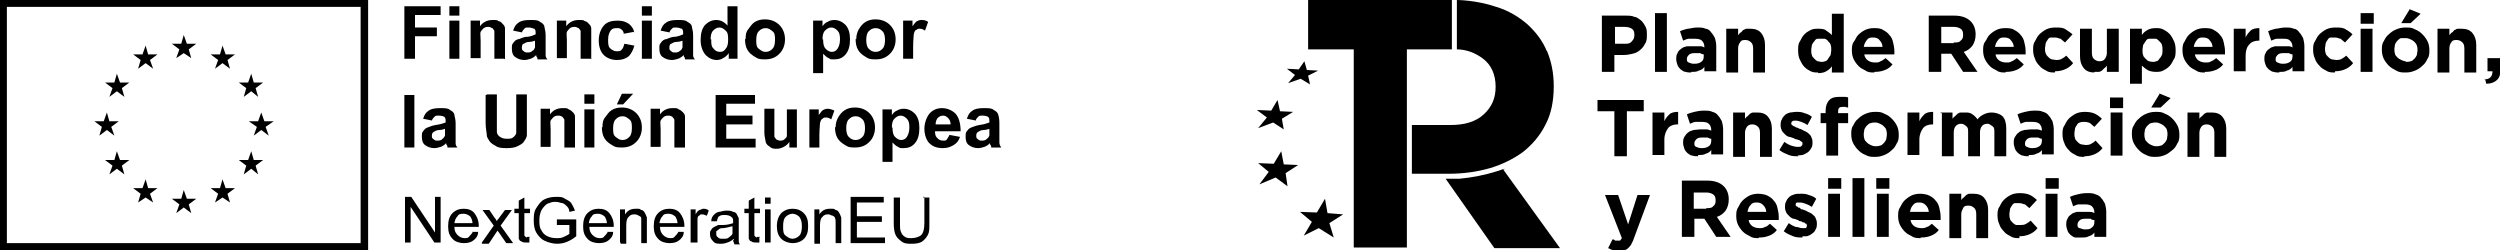 <?xml version="1.0" encoding="UTF-8"?>
<svg xmlns="http://www.w3.org/2000/svg" version="1.1" viewBox="0 0 400 40">
  <!-- Generator: Adobe Illustrator 28.7.1, SVG Export Plug-In . SVG Version: 1.2.0 Build 142)  -->
  <g>
    <g id="Capa_1">
      <g>
        <g>
          <polygon points="232.3 0 232.3 7.9 225.1 7.9 225.1 39.6 216.6 39.6 216.6 7.9 209.3 7.9 209.3 0 232.3 0"/>
          <path d="M240.7,27l-1.2.4c-1.9.6-3.9,1-6,1.2h-2.2l7.8,11.1h10.5l-9.1-12.6h.2Z"/>
          <polygon points="214.9 34.3 212.4 34.1 212 31.8 210.7 34 208 33.9 209.9 35.5 208.6 37.7 211 36.5 213.4 38 212.7 35.7 214.9 34.3"/>
          <polygon points="207.7 26.4 205.4 26.3 205 24.2 203.8 26.2 201.3 26.1 203 27.5 201.5 29.5 204.1 28.4 206 29.8 205.7 27.7 207.7 26.4"/>
          <polygon points="206.9 17.9 204.8 17.8 204.4 16 203.4 17.7 201.1 17.6 202.7 18.8 201.3 20.5 203.7 19.6 205.4 20.7 205.1 19 206.9 17.9"/>
          <polygon points="210.9 11.3 209.1 11.2 208.7 9.8 207.8 11.1 205.9 11 207.2 12 206.1 13.3 208.1 12.6 209.6 13.5 209.3 12.1 210.9 11.3"/>
          <path d="M247.5,8.2c-.7-1.7-1.8-3.1-3.1-4.3-1.4-1.2-3-2.2-5-2.8-3.2-1.1-6.3-1.1-6.3-1.1v7.9c1.4,0,2.9.5,4.2,1.5s2,2.5,2,4.5h0c0,1.8-.6,3.2-1.9,4.4-1.3,1.2-3.1,1.7-5.3,1.7h-6.2v7.8h5.9c2.3,0,4.5-.3,6.6-.9,2-.6,3.8-1.5,5.3-2.6,1.5-1.2,2.7-2.6,3.6-4.4.9-1.7,1.3-3.8,1.3-6.1h0c0-2.2-.4-4-1.1-5.7h0Z"/>
        </g>
        <path d="M256.4,2.5h3.7c.5,0,1,0,1.4.2.4,0,.8.4,1.1.6.3.3.5.6.7,1s.2.8.2,1.3h0c0,.5,0,1-.3,1.4-.2.4-.4.7-.8,1-.3.3-.7.5-1.2.6-.4.1-.9.2-1.4.2h-1.5v2.7h-2V2.5h0ZM259.9,7c.5,0,.9,0,1.2-.4.3-.3.4-.6.4-1h0c0-.5-.1-.8-.4-1s-.7-.3-1.2-.3h-1.5v2.7h1.6-.1Z"/>
        <path d="M264.8,2.1h1.9v9.4h-1.9V2.1Z"/>
        <path d="M270.6,11.6c-.3,0-.6,0-.9-.1-.3,0-.5-.2-.8-.4-.2-.2-.4-.4-.5-.7s-.2-.6-.2-.9h0c0-.4,0-.7.2-1,.1-.3.3-.5.6-.7.2-.2.5-.3.9-.4.3,0,.7,0,1.1,0h.9c.3,0,.5,0,.8.2h0c0-.5-.1-.8-.4-1.1-.2-.2-.6-.3-1.1-.3h-1c-.3,0-.6.2-.9.3l-.5-1.5c.4-.2.8-.3,1.2-.4.4,0,.9-.2,1.5-.2s1,0,1.4.2c.4,0,.7.3.9.6.3.3.4.6.6.9.1.4.2.8.2,1.3v4h-1.9v-.7c-.2.3-.5.5-.9.6-.3.2-.7.2-1.2.2v.2ZM271.1,10.2c.5,0,.8-.1,1.1-.3.3-.2.4-.5.4-.9v-.3c-.2,0-.4-.1-.6-.2h-.7c-.4,0-.7,0-1,.2-.2.2-.4.4-.4.7h0c0,.3,0,.5.3.6.2.1.5.2.8.2h.1Z"/>
        <path d="M276.2,4.6h1.9v1c.1,0,.2-.3.4-.4.1,0,.3-.3.4-.4.2,0,.3-.2.5-.2h.7c.7,0,1.3.2,1.7.7.4.5.6,1.1.6,1.9v4.4h-1.9v-3.8c0-.5-.1-.8-.3-1-.2-.2-.5-.4-.9-.4s-.7,0-.9.4c-.2.2-.3.6-.3,1v3.8h-1.9v-6.9h0Z"/>
        <path d="M290.9,11.6c-.4,0-.8,0-1.2-.2s-.7-.4-1-.7-.5-.7-.7-1.1c-.2-.4-.3-.9-.3-1.5h0c0-.6,0-1.1.3-1.5.2-.4.4-.8.7-1.1.3-.3.6-.5,1-.7s.8-.2,1.2-.2,1,0,1.3.3c.3.2.6.4.9.7v-3.4h1.9v9.4h-1.9v-1c-.2.3-.5.6-.9.8-.3.2-.8.3-1.3.3h0ZM291.4,9.9c.2,0,.4,0,.6-.1.2,0,.4-.2.5-.4s.3-.4.4-.6c0-.2.1-.5.1-.8h0c0-.3,0-.6-.1-.8,0-.2-.2-.4-.4-.6-.1-.2-.3-.3-.5-.4-.2,0-.4,0-.6,0s-.4,0-.6,0c-.2,0-.4.2-.5.4-.2.2-.3.4-.4.6,0,.2-.1.5-.1.8h0c0,.3,0,.6.1.8,0,.2.2.4.4.6.2.2.3.3.5.4.2,0,.4.1.6.1Z"/>
        <path d="M299.9,11.6c-.5,0-1,0-1.4-.3-.4-.2-.8-.4-1.1-.7-.3-.3-.6-.7-.8-1.1-.2-.4-.3-.9-.3-1.4h0c0-.5,0-1,.3-1.4s.4-.8.7-1.1c.3-.3.7-.6,1.1-.8.4-.2.9-.3,1.4-.3s1.1,0,1.5.3c.4.2.8.5,1,.8.3.3.5.7.6,1.2.1.4.2.9.2,1.4s0,.2,0,.2v.3h-4.8c0,.4.3.8.6,1,.3.2.7.3,1.1.3s.6,0,.9-.2c.3-.1.5-.3.8-.5l1.1,1c-.3.4-.7.7-1.2.9s-1,.3-1.6.3h-.1ZM301.2,7.5c0-.4-.2-.8-.5-1.1-.2-.3-.6-.4-1-.4s-.7,0-1,.4-.4.6-.5,1.1h3Z"/>
        <path d="M308.6,2.5h4.1c1.1,0,2,.3,2.6.9.5.5.8,1.2.8,2.1h0c0,.8-.2,1.3-.5,1.8-.4.5-.8.8-1.4,1l2.2,3.2h-2.3l-1.9-2.9h-1.6v2.9h-2V2.5h0ZM312.6,6.8c.5,0,.9,0,1.1-.3.3-.2.4-.5.4-.9h0c0-.5-.1-.8-.4-1s-.7-.3-1.1-.3h-2v2.6h2Z"/>
        <path d="M320.9,11.6c-.5,0-1,0-1.4-.3-.4-.2-.8-.4-1.1-.7-.3-.3-.6-.7-.8-1.1-.2-.4-.3-.9-.3-1.4h0c0-.5,0-1,.3-1.4s.4-.8.7-1.1c.3-.3.7-.6,1.1-.8.4-.2.9-.3,1.4-.3s1.1,0,1.5.3c.4.2.8.5,1,.8.3.3.5.7.6,1.2.1.4.2.9.2,1.4s0,.2,0,.2v.3h-4.8c0,.4.3.8.6,1,.3.2.7.3,1.1.3s.6,0,.9-.2c.3-.1.5-.3.8-.5l1.1,1c-.3.4-.7.7-1.2.9s-1,.3-1.6.3h-.1ZM322.2,7.5c0-.4-.2-.8-.5-1.1-.2-.3-.6-.4-1-.4s-.7,0-1,.4-.4.6-.5,1.1h3Z"/>
        <path d="M328.8,11.6c-.5,0-1,0-1.4-.3-.4-.2-.8-.4-1.1-.8-.3-.3-.6-.7-.7-1.1-.2-.4-.3-.9-.3-1.4h0c0-.5,0-1,.3-1.4.2-.4.4-.8.7-1.1.3-.3.7-.6,1.1-.8.4-.2.9-.3,1.5-.3s1.2,0,1.6.3.8.5,1.1.8l-1.2,1.3c-.2-.2-.5-.4-.7-.6-.2,0-.5-.2-.9-.2s-.5,0-.7,0c-.2,0-.4.2-.5.4-.1.2-.3.4-.3.6s-.1.5-.1.7h0c0,.3,0,.5.1.8s.2.4.4.6c.2.2.3.3.6.4.2,0,.5.1.7.1s.6,0,.9-.2c.2-.1.5-.3.7-.5l1.1,1.2c-.3.4-.7.7-1.1.9s-1,.4-1.7.4h-.1Z"/>
        <path d="M335.1,11.6c-.7,0-1.3-.2-1.7-.7-.4-.5-.6-1.1-.6-1.9v-4.4h1.9v3.8c0,.5.1.8.3,1,.2.2.5.4.9.4s.7-.1.9-.4.3-.6.3-1v-3.8h1.9v6.9h-1.9v-1c-.1.1-.2.3-.4.4-.1.1-.3.3-.4.4-.2.1-.3.2-.5.2h-.7,0Z"/>
        <path d="M340.8,4.6h1.9v1c.2-.3.5-.6.9-.8.3-.2.8-.3,1.3-.3s.8,0,1.2.2c.4.2.7.4,1,.7.3.3.5.7.7,1.1s.3.9.3,1.5h0c0,.6,0,1.1-.3,1.5-.2.4-.4.8-.7,1.1-.3.3-.6.5-1,.7s-.8.2-1.2.2-1-.1-1.3-.3-.6-.4-.9-.7v2.9h-1.9V4.6ZM344.4,9.9c.2,0,.4,0,.6-.1.2,0,.4-.2.5-.4.2-.2.3-.4.4-.6s.1-.5.1-.8h0c0-.3,0-.6-.1-.8,0-.2-.2-.4-.4-.6-.2-.2-.3-.3-.5-.4-.2,0-.4,0-.6,0s-.4,0-.6,0c-.2,0-.4.2-.5.4-.1.2-.3.4-.4.6,0,.2-.1.5-.1.8h0c0,.3,0,.6.1.8,0,.2.2.4.4.6s.3.3.5.4c.2,0,.4.1.6.1Z"/>
        <path d="M352.8,11.6c-.5,0-1,0-1.4-.3-.4-.2-.8-.4-1.1-.7-.3-.3-.6-.7-.8-1.1-.2-.4-.3-.9-.3-1.4h0c0-.5,0-1,.3-1.4.2-.4.4-.8.7-1.1.3-.3.7-.6,1.1-.8.4-.2.9-.3,1.4-.3s1.1,0,1.5.3c.4.2.8.5,1,.8.3.3.5.7.6,1.2s.2.9.2,1.4,0,.2,0,.2v.3h-4.8c0,.4.3.8.6,1s.7.3,1.1.3.6,0,.9-.2c.3-.1.5-.3.8-.5l1.1,1c-.3.4-.7.7-1.2.9s-1,.3-1.6.3h-.1ZM354,7.5c0-.4-.2-.8-.5-1.1-.2-.3-.6-.4-1-.4s-.7,0-1,.4-.4.6-.5,1.1h3Z"/>
        <path d="M357.4,4.6h1.9v1.4c.2-.5.5-.8.8-1.1.3-.3.8-.4,1.4-.4v2h-.1c-.6,0-1.2.2-1.5.6-.4.4-.6,1-.6,1.8v2.5h-1.9v-6.9h0Z"/>
        <path d="M364.7,11.6c-.3,0-.6,0-.9-.1-.3,0-.5-.2-.8-.4-.2-.2-.4-.4-.5-.7s-.2-.6-.2-.9h0c0-.4,0-.7.2-1,.1-.3.3-.5.6-.7.2-.2.5-.3.9-.4.3,0,.7,0,1.1,0h.9c.3,0,.5,0,.8.2h0c0-.5-.1-.8-.4-1.1s-.6-.3-1.1-.3h-1c-.3,0-.6.2-.9.3l-.5-1.5c.4-.2.8-.3,1.2-.4.4,0,.9-.2,1.5-.2s1,0,1.4.2c.4,0,.7.3.9.6.3.3.4.6.6.9.1.4.2.8.2,1.3v4h-1.9v-.7c-.2.3-.5.5-.9.6-.3.2-.7.2-1.2.2v.2ZM365.3,10.2c.5,0,.8-.1,1.1-.3.3-.2.4-.5.4-.9v-.3c-.2,0-.4-.1-.6-.2h-.7c-.4,0-.7,0-1,.2-.2.2-.4.4-.4.7h0c0,.3,0,.5.3.6.2.1.5.2.8.2h.1Z"/>
        <path d="M373.6,11.6c-.5,0-1,0-1.4-.3-.4-.2-.8-.4-1.1-.8-.3-.3-.6-.7-.7-1.1-.2-.4-.3-.9-.3-1.4h0c0-.5,0-1,.3-1.4.2-.4.4-.8.7-1.1.3-.3.7-.6,1.1-.8.4-.2.9-.3,1.5-.3s1.2,0,1.6.3c.4.2.8.5,1.1.8l-1.2,1.3c-.2-.2-.5-.4-.7-.6-.2,0-.5-.2-.9-.2s-.5,0-.7,0c-.2,0-.4.2-.5.4-.1.2-.3.4-.3.6s-.1.5-.1.7h0c0,.3,0,.5.1.8,0,.2.2.4.4.6.2.2.3.3.6.4.2,0,.5.1.7.1s.6,0,.9-.2.5-.3.7-.5l1.1,1.2c-.3.4-.7.7-1.1.9s-1,.4-1.7.4h-.1Z"/>
        <path d="M377.7,2.1h2.1v1.7h-2.1v-1.7ZM377.7,4.6h1.9v6.9h-1.9v-6.9Z"/>
        <path d="M384.9,11.6c-.5,0-1,0-1.5-.3s-.8-.4-1.2-.8c-.3-.3-.6-.7-.8-1.1-.2-.4-.3-.9-.3-1.4h0c0-.5,0-1,.3-1.4.2-.4.4-.8.8-1.1.3-.3.7-.6,1.2-.8.5-.2.9-.3,1.5-.3s1,0,1.5.3c.5.2.8.4,1.2.8.3.3.6.7.8,1.1.2.4.3.9.3,1.4h0c0,.5,0,1-.3,1.4-.2.4-.4.8-.8,1.1-.3.3-.7.6-1.2.8s-.9.3-1.5.3ZM384.9,9.9c.3,0,.5,0,.8-.1.2,0,.4-.2.6-.4s.3-.4.4-.6c0-.2.1-.5.1-.7h0c0-.3,0-.5-.1-.8s-.2-.4-.4-.6c-.2-.2-.4-.3-.6-.4s-.5-.2-.7-.2-.5,0-.8,0c-.2,0-.4.2-.6.4-.2.2-.3.4-.4.6,0,.2-.1.5-.1.7h0c0,.3,0,.5.1.8,0,.2.2.4.4.6.2.2.4.3.6.4s.5.2.7.2ZM385.6,1.5l1.7.7-1.6,1.5h-1.5l1.4-2.3h0Z"/>
        <path d="M390,4.6h1.9v1c.1,0,.2-.3.4-.4.1,0,.3-.3.4-.4.2,0,.3-.2.5-.2h.7c.7,0,1.3.2,1.7.7.4.5.6,1.1.6,1.9v4.4h-1.9v-3.8c0-.5-.1-.8-.3-1-.2-.2-.5-.4-.9-.4s-.7,0-.9.4c-.2.2-.3.6-.3,1v3.8h-1.9v-6.9h0Z"/>
        <path d="M397.5,12.7c.9,0,1.3-.5,1.3-1.3h-.8v-2.1h2.1v1.7c0,.8-.2,1.5-.6,1.8-.4.4-1,.6-1.7.6l-.2-.8h0Z"/>
        <path d="M258.3,17.8h-2.7v-1.8h7.4v1.8h-2.7v7.2h-2v-7.2Z"/>
        <path d="M264.4,18h1.9v1.4c.2-.5.5-.8.8-1.1.3-.3.8-.4,1.4-.4v2h-.1c-.6,0-1.2.2-1.5.6s-.6,1-.6,1.8v2.5h-1.9v-6.9h0Z"/>
        <path d="M271.7,25c-.3,0-.6,0-.9-.1-.3,0-.5-.2-.8-.4-.2-.2-.4-.4-.5-.7s-.2-.6-.2-.9h0c0-.4,0-.7.2-1s.3-.5.6-.7c.2-.2.5-.3.9-.4.3,0,.7-.1,1.1-.1h.9c.3,0,.5.1.8.2h0c0-.5-.1-.8-.4-1.1-.2-.2-.6-.3-1.1-.3h-1c-.3,0-.6.2-.9.3l-.5-1.5c.4-.2.8-.3,1.2-.4.4-.1.9-.2,1.5-.2s1,0,1.4.2c.4.1.7.3.9.6.3.3.4.6.6.9.1.4.2.8.2,1.3v4h-1.9v-.7c-.2.3-.5.5-.9.6-.3.2-.7.2-1.2.2v.2ZM272.3,23.7c.5,0,.8-.1,1.1-.3.3-.2.4-.5.4-.9v-.3c-.2,0-.4-.1-.6-.2h-.7c-.4,0-.7,0-1,.2-.2.2-.4.4-.4.7h0c0,.3,0,.5.3.6.2.1.5.2.8.2h.1Z"/>
        <path d="M277.3,18h1.9v1c.1-.1.2-.3.4-.4.1-.1.3-.3.4-.4.2-.1.3-.2.5-.2h.7c.7,0,1.3.2,1.7.7.4.5.6,1.1.6,1.9v4.5h-1.9v-3.8c0-.5-.1-.8-.3-1s-.5-.4-.9-.4-.7.1-.9.4-.3.6-.3,1v3.8h-1.9v-7.1Z"/>
        <path d="M287.7,25c-.5,0-1,0-1.5-.2s-1-.4-1.5-.8l.8-1.3c.4.3.8.5,1.1.6s.7.2,1,.2.5,0,.6-.1.2-.2.2-.4h0c0-.1,0-.2-.1-.3,0,0-.2-.1-.3-.2s-.3-.1-.5-.2c-.2,0-.4-.1-.5-.2-.2,0-.5-.2-.7-.2s-.5-.2-.7-.4c-.2-.2-.4-.4-.5-.6s-.2-.5-.2-.8h0c0-.4,0-.7.2-1,.1-.3.3-.5.5-.7s.5-.3.8-.4c.3,0,.6-.1,1-.1s.9,0,1.3.2c.4.1.9.3,1.2.6l-.7,1.3c-.3-.2-.7-.4-1-.5s-.6-.2-.9-.2-.4,0-.5.1c-.1,0-.2.2-.2.3h0c0,.1,0,.2.1.3,0,0,.2.1.3.2.1,0,.3.1.4.2.2,0,.3.1.5.2.2,0,.5.2.7.3.2.1.5.2.7.4.2.2.4.3.5.6.1.2.2.5.2.8h0c0,.4,0,.7-.2,1s-.3.5-.6.7-.5.3-.8.4c-.3,0-.7.1-1,.1h.3Z"/>
        <path d="M292.1,19.7h-.8v-1.6h.8v-.4c0-.7.2-1.3.6-1.7s.9-.5,1.6-.5h.8c.2,0,.4,0,.6.1v1.6c-.1,0-.3,0-.4-.1h-.5c-.5,0-.7.2-.7.7v.3h1.6v1.6h-1.6v5.2h-1.9v-5.2h-.1Z"/>
        <path d="M300,25.1c-.5,0-1,0-1.5-.3-.5-.2-.8-.4-1.2-.8-.3-.3-.6-.7-.8-1.1-.2-.4-.3-.9-.3-1.4h0c0-.5,0-1,.3-1.4.2-.4.4-.8.8-1.1.3-.3.7-.6,1.2-.8.5-.2.9-.3,1.5-.3s1,0,1.5.3c.5.2.8.4,1.2.8.3.3.6.7.8,1.1.2.4.3.9.3,1.4h0c0,.5,0,1-.3,1.4-.2.4-.4.8-.8,1.1-.3.3-.7.6-1.2.8-.5.2-.9.3-1.5.3ZM300,23.4c.3,0,.5,0,.8-.1.2,0,.4-.2.6-.4.2-.2.3-.4.4-.6,0-.2.1-.5.1-.7h0c0-.3,0-.5-.1-.8,0-.2-.2-.4-.4-.6-.2-.2-.4-.3-.6-.4s-.5-.2-.7-.2-.5,0-.8.1c-.2,0-.4.2-.6.4-.2.2-.3.4-.4.6,0,.2-.1.5-.1.7h0c0,.3,0,.5.1.8,0,.2.2.4.4.6.2.2.4.3.6.4s.5.2.7.2Z"/>
        <path d="M305.2,18h1.9v1.4c.2-.5.5-.8.8-1.1.3-.3.8-.4,1.4-.4v2h-.1c-.6,0-1.2.2-1.5.6s-.6,1-.6,1.8v2.5h-1.9v-6.9h0Z"/>
        <path d="M310.5,18h1.9v1c.1-.1.2-.3.4-.4.1-.1.3-.3.4-.4.2-.1.3-.2.5-.2h.7c.5,0,.8,0,1.2.3.3.2.6.5.8.8.3-.4.6-.6,1-.8.4-.2.8-.3,1.3-.3s1.3.2,1.7.6c.4.4.6,1.1.6,1.9v4.5h-1.9v-3.8c0-.5,0-.8-.3-1s-.5-.4-.8-.4-.7.1-.9.4c-.2.2-.3.6-.3,1v3.8h-1.9v-3.8c0-.5,0-.8-.3-1-.2-.2-.5-.4-.8-.4s-.7.1-.9.4c-.2.2-.3.6-.3,1v3.8h-1.9v-6.9h-.2Z"/>
        <path d="M324.6,25c-.3,0-.6,0-.9-.1-.3,0-.5-.2-.8-.4-.2-.2-.4-.4-.5-.7s-.2-.6-.2-.9h0c0-.4,0-.7.2-1s.3-.5.6-.7c.2-.2.5-.3.9-.4.3,0,.7-.1,1.1-.1h.9c.3,0,.5.1.8.2h0c0-.5-.1-.8-.4-1.1-.2-.2-.6-.3-1.1-.3h-1c-.3,0-.6.2-.9.3l-.5-1.5c.4-.2.8-.3,1.2-.4.4-.1.9-.2,1.5-.2s1,0,1.4.2c.4.1.7.3.9.6.3.3.4.6.6.9.1.4.2.8.2,1.3v4h-1.9v-.7c-.2.3-.5.5-.9.6-.3.2-.7.2-1.2.2v.2ZM325.2,23.7c.5,0,.8-.1,1.1-.3.3-.2.4-.5.4-.9v-.3c-.2,0-.4-.1-.6-.2h-.7c-.4,0-.7,0-1,.2-.2.2-.4.4-.4.7h0c0,.3,0,.5.3.6.2.1.5.2.8.2h.1Z"/>
        <path d="M333.5,25.1c-.5,0-1,0-1.4-.3-.4-.2-.8-.4-1.1-.8-.3-.3-.6-.7-.7-1.1-.2-.4-.3-.9-.3-1.4h0c0-.5,0-1,.3-1.4.2-.4.4-.8.7-1.1.3-.3.7-.6,1.1-.8.4-.2.9-.3,1.5-.3s1.2.1,1.6.3c.4.2.8.5,1.1.8l-1.2,1.3c-.2-.2-.5-.4-.7-.6-.2-.1-.5-.2-.9-.2s-.5,0-.7.1c-.2,0-.4.2-.5.4-.1.2-.3.4-.3.6s-.1.5-.1.7h0c0,.3,0,.5.1.8,0,.2.2.4.4.6.2.2.3.3.6.4.2,0,.5.1.7.1s.6,0,.9-.2c.2-.1.5-.3.7-.5l1.1,1.2c-.3.4-.7.7-1.1.9s-1,.4-1.7.4h-.1Z"/>
        <path d="M337.6,15.6h2.1v1.7h-2.1v-1.7ZM337.7,18h1.9v6.9h-1.9v-6.9Z"/>
        <path d="M344.9,25.1c-.5,0-1,0-1.5-.3-.5-.2-.8-.4-1.2-.8-.3-.3-.6-.7-.8-1.1-.2-.4-.3-.9-.3-1.4h0c0-.5,0-1,.3-1.4.2-.4.4-.8.8-1.1.3-.3.7-.6,1.2-.8.5-.2.9-.3,1.5-.3s1,0,1.5.3c.5.2.8.4,1.2.8.3.3.6.7.8,1.1.2.4.3.9.3,1.4h0c0,.5,0,1-.3,1.4-.2.4-.4.8-.8,1.1s-.7.6-1.2.8c-.5.2-.9.3-1.5.3ZM344.9,23.4c.3,0,.5,0,.8-.1.2,0,.4-.2.6-.4.2-.2.3-.4.4-.6,0-.2.1-.5.1-.7h0c0-.3,0-.5-.1-.8,0-.2-.2-.4-.4-.6-.2-.2-.4-.3-.6-.4s-.5-.2-.7-.2-.5,0-.8.1c-.2,0-.4.2-.6.4-.2.2-.3.4-.4.6,0,.2-.1.5-.1.7h0c0,.3,0,.5.1.8,0,.2.2.4.4.6.2.2.4.3.6.4s.5.2.7.2ZM345.6,15l1.7.7-1.6,1.5h-1.5l1.4-2.3h0Z"/>
        <path d="M350,18h1.9v1c.1-.1.2-.3.4-.4.1-.1.3-.3.4-.4.2-.1.3-.2.5-.2h.7c.7,0,1.3.2,1.7.7s.6,1.1.6,1.9v4.5h-1.9v-3.8c0-.5-.1-.8-.3-1-.2-.2-.5-.4-.9-.4s-.7.1-.9.4-.3.6-.3,1v3.8h-1.9v-7.1Z"/>
        <path d="M259,40c-.4,0-.7,0-.9,0-.3,0-.5-.2-.8-.3l.7-1.4c.1,0,.3,0,.4.2h.8s.2-.2.3-.4l-2.7-6.9h2.1l1.6,4.7,1.5-4.7h2l-2.6,7c-.1.4-.3.6-.4.9-.1.2-.3.4-.5.6-.2.2-.4.3-.6.3s-.5,0-.8,0h-.1Z"/>
        <path d="M269.1,28.9h4.1c1.1,0,2,.3,2.6.9.5.5.8,1.2.8,2.1h0c0,.8-.2,1.3-.5,1.8-.4.5-.8.8-1.4,1l2.2,3.2h-2.3l-1.9-2.9h-1.6v2.9h-2v-9h0ZM273,33.3c.5,0,.9,0,1.1-.3.3-.2.4-.5.4-.9h0c0-.5-.1-.8-.4-1s-.7-.3-1.1-.3h-2v2.6h2Z"/>
        <path d="M281.4,38.1c-.5,0-1,0-1.4-.3-.4-.2-.8-.4-1.1-.7-.3-.3-.6-.7-.8-1.1-.2-.4-.3-.9-.3-1.4h0c0-.5,0-1,.3-1.4.2-.4.4-.8.7-1.1.3-.3.7-.6,1.1-.8.4-.2.9-.3,1.4-.3s1.1.1,1.5.3c.4.2.8.5,1,.8.3.3.5.7.6,1.2.1.4.2.9.2,1.4s0,.2,0,.2v.3h-4.8c0,.4.3.8.6,1s.7.3,1.1.3.6,0,.9-.2c.3,0,.5-.3.8-.5l1.1,1c-.3.4-.7.7-1.2.9s-1,.3-1.6.3h-.1ZM282.6,33.9c0-.4-.2-.8-.5-1.1s-.6-.4-1-.4-.7,0-1,.4c-.3.3-.4.6-.5,1.1h3Z"/>
        <path d="M288.4,38c-.5,0-1,0-1.5-.2s-1-.4-1.5-.8l.8-1.3c.4.3.8.5,1.1.6.4,0,.7.2,1,.2s.5,0,.6,0,.2-.2.2-.4h0c0,0,0-.2-.1-.3,0,0-.2,0-.3-.2-.1,0-.3,0-.5-.2-.2,0-.4,0-.5-.2-.2,0-.5-.2-.7-.2s-.5-.2-.7-.4-.4-.4-.5-.6c-.1-.2-.2-.5-.2-.8h0c0-.4,0-.7.2-1,.1-.3.3-.5.5-.7s.5-.3.8-.4.6-.1,1-.1.9,0,1.3.2c.4.1.9.3,1.2.6l-.7,1.3c-.3-.2-.7-.4-1-.5s-.6-.2-.9-.2-.4,0-.5,0c-.1,0-.2.2-.2.3h0c0,0,0,.2.1.3,0,0,.2,0,.3.2.1,0,.3,0,.4.2s.3,0,.5.2c.2,0,.5.2.7.3s.5.2.7.4.4.3.5.6c.1.2.2.5.2.8h0c0,.4,0,.7-.2,1-.1.3-.3.5-.6.7-.2.2-.5.3-.8.4-.3,0-.7,0-1,0h.3Z"/>
        <path d="M292.5,28.5h2.1v1.7h-2.1v-1.7ZM292.5,31h1.9v6.9h-1.9v-6.9Z"/>
        <path d="M296.4,28.5h1.9v9.4h-1.9v-9.4Z"/>
        <path d="M300.2,28.5h2.1v1.7h-2.1v-1.7ZM300.3,31h1.9v6.9h-1.9v-6.9Z"/>
        <path d="M307.3,38.1c-.5,0-1,0-1.4-.3-.4-.2-.8-.4-1.1-.7-.3-.3-.6-.7-.8-1.1-.2-.4-.3-.9-.3-1.4h0c0-.5,0-1,.3-1.4.2-.4.4-.8.7-1.1.3-.3.7-.6,1.1-.8.4-.2.9-.3,1.4-.3s1.1.1,1.5.3c.4.2.8.5,1,.8.3.3.5.7.6,1.2.1.4.2.9.2,1.4s0,.2,0,.2v.3h-4.8c0,.4.3.8.6,1s.7.3,1.1.3.6,0,.9-.2c.3,0,.5-.3.8-.5l1.1,1c-.3.4-.7.7-1.2.9s-1,.3-1.6.3h-.1ZM308.6,33.9c0-.4-.2-.8-.5-1.1s-.6-.4-1-.4-.7,0-1,.4c-.3.3-.4.6-.5,1.1h3Z"/>
        <path d="M311.9,31h1.9v1c.1-.1.2-.3.4-.4.1-.1.3-.3.4-.4.2-.1.3-.2.5-.2h.7c.7,0,1.3.2,1.7.7.4.5.6,1.1.6,1.9v4.5h-1.9v-3.8c0-.5-.1-.8-.3-1-.2-.2-.5-.4-.9-.4s-.7,0-.9.4-.3.6-.3,1v3.8h-1.9v-7.1Z"/>
        <path d="M323.1,38.1c-.5,0-1,0-1.4-.3-.4-.2-.8-.4-1.1-.8-.3-.3-.6-.7-.7-1.1-.2-.4-.3-.9-.3-1.4h0c0-.5,0-1,.3-1.4.2-.4.4-.8.7-1.1.3-.3.7-.6,1.1-.8.4-.2.9-.3,1.5-.3s1.2.1,1.6.3c.4.2.8.5,1.1.8l-1.2,1.3c-.2-.2-.5-.4-.7-.6-.2,0-.5-.2-.9-.2s-.5,0-.7,0c-.2,0-.4.2-.5.4s-.3.4-.3.6-.1.5-.1.7h0c0,.3,0,.5.1.8,0,.2.2.4.4.6.2.2.3.3.6.4.2,0,.5,0,.7,0s.6,0,.9-.2.5-.3.7-.5l1.1,1.2c-.3.4-.7.7-1.1.9s-1,.4-1.7.4h-.1Z"/>
        <path d="M327.3,28.5h2.1v1.7h-2.1v-1.7ZM327.3,31h1.9v6.9h-1.9v-6.9Z"/>
        <path d="M333,38c-.3,0-.6,0-.9,0-.3,0-.5-.2-.8-.4-.2-.2-.4-.4-.5-.7s-.2-.6-.2-.9h0c0-.4,0-.7.2-1,.1-.3.3-.5.6-.7.2-.2.5-.3.9-.4.3,0,.7,0,1.1,0h.9c.2,0,.5,0,.8.2h0c0-.5-.1-.8-.4-1.1-.2-.2-.6-.3-1.1-.3h-1c-.3,0-.6.2-.9.3l-.5-1.5c.4-.2.8-.3,1.2-.4.4-.1.9-.2,1.5-.2s1,0,1.4.2c.4.1.7.3.9.6.3.3.4.6.6.9.1.4.2.8.2,1.3v4h-1.9v-.7c-.2.3-.5.5-.9.6-.3.2-.7.2-1.2.2v.2ZM333.6,36.7c.5,0,.8,0,1.1-.3.3-.2.4-.5.4-.9v-.3c-.2,0-.4,0-.6-.2h-.7c-.4,0-.7,0-1,.2-.2.2-.4.4-.4.7h0c0,.3,0,.5.3.6.2,0,.5.2.8.2h.1Z"/>
      </g>
      <g>
        <path d="M29.5,20.4"/>
        <path d="M0,0v40h58.9V0H0ZM57.8,38.9H1.1V1.1h56.6v37.8h.1Z"/>
        <path d="M29.5,20"/>
        <polyline points="28.2 9.3 29.4 8.5 30.6 9.3 30.2 7.9 31.4 7 29.9 7 29.4 5.6 29 7 27.5 7 28.7 7.9 28.2 9.3"/>
        <polyline points="22.1 11 23.3 10.1 24.5 11 24 9.6 25.2 8.7 23.7 8.7 23.3 7.3 22.8 8.7 21.3 8.7 22.5 9.6 22.1 11"/>
        <polyline points="18.7 11.8 18.3 13.2 16.8 13.2 18 14.1 17.5 15.5 18.7 14.6 19.9 15.5 19.5 14.1 20.7 13.2 19.2 13.2 18.7 11.8"/>
        <polyline points="17.1 20.8 18.3 21.7 17.8 20.3 19 19.4 17.5 19.4 17.1 18 16.6 19.4 15.1 19.4 16.3 20.3 15.9 21.7 17.1 20.8"/>
        <polyline points="19.2 25.6 18.7 24.2 18.3 25.6 16.8 25.6 18 26.5 17.5 27.9 18.7 27 19.9 27.9 19.5 26.5 20.7 25.6 19.2 25.6"/>
        <polyline points="23.7 30.1 23.3 28.7 22.8 30.1 21.3 30.1 22.5 31 22.1 32.4 23.3 31.6 24.5 32.4 24 31 25.2 30.1 23.7 30.1"/>
        <polyline points="29.9 31.8 29.4 30.4 29 31.8 27.5 31.8 28.7 32.7 28.2 34.1 29.4 33.2 30.6 34.1 30.2 32.7 31.4 31.8 29.9 31.8"/>
        <polyline points="36.1 30.1 35.6 28.7 35.2 30.1 33.7 30.1 34.9 31 34.4 32.4 35.6 31.6 36.8 32.4 36.4 31 37.6 30.1 36.1 30.1"/>
        <polyline points="40.6 25.6 40.2 24.2 39.7 25.6 38.2 25.6 39.4 26.5 39 27.9 40.2 27 41.3 27.9 40.9 26.5 42.1 25.6 40.6 25.6"/>
        <polyline points="43.8 19.4 42.3 19.4 41.8 18 41.3 19.4 39.8 19.4 41.1 20.3 40.6 21.7 41.8 20.8 43 21.7 42.5 20.3 43.8 19.4"/>
        <polyline points="39 15.5 40.2 14.6 41.3 15.5 40.9 14.1 42.1 13.2 40.6 13.2 40.2 11.8 39.7 13.2 38.2 13.2 39.4 14.1 39 15.5"/>
        <polyline points="35.6 7.3 35.2 8.7 33.7 8.7 34.9 9.6 34.4 11 35.6 10.1 36.8 11 36.4 9.6 37.6 8.7 36.1 8.7 35.6 7.3"/>
        <g>
          <path d="M64.8,38.8v-7.3h1l3.8,5.7v-5.7h.9v7.3h-1l-3.8-5.7v5.7h-.9Z"/>
          <path d="M75.6,37.1h.9c0,.7-.4,1.1-.8,1.4-.4.3-.9.4-1.5.4s-1.4-.2-1.8-.7c-.5-.5-.7-1.1-.7-2s.2-1.6.7-2.1,1.1-.7,1.8-.7,1.3.2,1.7.7c.4.5.7,1.2.7,2s0,0,0,.2h-3.9c0,.6.2,1,.5,1.3s.7.5,1.1.5.6,0,.8-.3c.2-.2.4-.4.6-.8h0ZM72.7,35.7h2.9c0-.4-.2-.8-.3-1-.3-.3-.7-.5-1.1-.5s-.8,0-1,.4c-.3.3-.4.6-.5,1.1Z"/>
          <path d="M77.1,38.8l1.9-2.7-1.8-2.5h1.1l.8,1.2c.2.2.3.4.4.6,0-.2.3-.4.4-.6l.9-1.2h1.1l-1.8,2.5,2,2.8h-1.1l-1.1-1.6-.3-.4-1.4,2.1h-1.1v-.2Z"/>
          <path d="M84.7,38v.8h-.5c-.3,0-.6,0-.8-.2-.2,0-.3-.2-.4-.4,0-.2,0-.5,0-1.1v-3h-.7v-.7h.7v-1.3l.9-.5v1.8h.9v.7h-.9v3.6s0,0,.2.2.2,0,.3,0h.4Z"/>
          <path d="M89.1,36v-.9h3.1v2.7c-.5.4-1,.7-1.5.9s-1,.3-1.6.3-1.4-.2-2-.5-1-.8-1.3-1.3-.4-1.2-.4-1.9,0-1.4.4-2,.7-1.1,1.3-1.4,1.2-.4,1.9-.4,1,0,1.4.3c.4.2.8.4,1,.7s.4.7.6,1.2l-.9.2c0-.4-.2-.7-.4-.9-.2-.2-.4-.4-.7-.5-.3,0-.6-.2-1-.2s-.8,0-1.1.2c-.3,0-.6.3-.8.5s-.4.5-.5.7c-.2.5-.3.9-.3,1.5s0,1.2.3,1.6c.2.4.5.8,1,1,.4.2.9.3,1.4.3s.8,0,1.2-.2c.4-.2.7-.3.9-.5v-1.4h-2.1,0Z"/>
          <path d="M97.2,37.1h.9c0,.7-.4,1.1-.8,1.4-.4.3-.9.4-1.5.4s-1.4-.2-1.8-.7c-.5-.5-.7-1.1-.7-2s.2-1.6.7-2.1,1.1-.7,1.8-.7,1.3.2,1.7.7c.4.5.7,1.2.7,2s0,0,0,.2h-3.9c0,.6.2,1,.5,1.3s.7.5,1.1.5.6,0,.8-.3c.2-.2.4-.4.6-.8h0ZM94.2,35.7h2.9c0-.4-.2-.8-.3-1-.3-.3-.7-.5-1.1-.5s-.8,0-1,.4c-.3.3-.4.6-.5,1.1Z"/>
          <path d="M99.2,38.8v-5.3h.8v.8c.4-.6.9-.9,1.7-.9s.6,0,.9.2c.3,0,.5.3.6.5s.2.4.3.7v4.1h-.9v-3.2c0-.4,0-.6,0-.8,0-.2-.2-.3-.4-.4s-.4-.2-.6-.2c-.4,0-.7,0-1,.4-.3.2-.4.7-.4,1.4v2.9h-.9v-.2Z"/>
          <path d="M108.5,37.1h.9c0,.7-.4,1.1-.8,1.4-.4.3-.9.4-1.5.4s-1.4-.2-1.8-.7c-.5-.5-.7-1.1-.7-2s.2-1.6.7-2.1,1.1-.7,1.8-.7,1.3.2,1.7.7c.4.5.7,1.2.7,2s0,0,0,.2h-3.9c0,.6.2,1,.5,1.3s.7.5,1.1.5.6,0,.8-.3c.2-.2.4-.4.6-.8h0ZM105.5,35.7h2.9c0-.4-.2-.8-.3-1-.3-.3-.7-.5-1.1-.5s-.8,0-1,.4c-.3.3-.4.6-.5,1.1Z"/>
          <path d="M110.5,38.8v-5.3h.8v.8c.2-.4.4-.6.6-.7.2,0,.4-.2.6-.2.3,0,.6,0,.9.3l-.3.8c-.2,0-.4-.2-.7-.2s-.4,0-.5.2c-.2,0-.3.3-.3.5,0,.3,0,.7,0,1v2.8h-1Z"/>
          <path d="M117.4,38.2c-.3.3-.7.5-1,.6s-.6.2-1,.2c-.6,0-1,0-1.3-.4-.3-.3-.5-.6-.5-1.1s0-.5.2-.7c0-.2.3-.4.5-.5l.6-.3c.2,0,.4,0,.8,0,.7,0,1.3-.2,1.6-.3v-.2c0-.4,0-.6-.3-.8-.2-.2-.6-.3-1-.3s-.7,0-.9.2c-.2,0-.3.4-.4.8h-.9c0-.5.2-.8.4-1,.2-.2.4-.4.8-.5.3,0,.7-.2,1.2-.2s.8,0,1.1.2c.3,0,.5.2.6.4s.2.4.3.6v3.6c0,.2,0,.4.2.6h-.9c0-.2-.2-.4-.2-.7h.1ZM117.3,36.2c-.3,0-.8.2-1.5.3-.4,0-.6,0-.8.2s-.3.2-.4.3c0,0,0,.3,0,.4,0,.2,0,.4.3.6.2.2.4.2.8.2s.7,0,.9-.2c.3-.2.5-.4.6-.6,0-.2,0-.5,0-.9v-.3h0Z"/>
          <path d="M121.5,38v.8h-.5c-.3,0-.6,0-.8-.2-.2,0-.3-.2-.4-.4,0-.2,0-.5,0-1.1v-3h-.7v-.7h.7v-1.3l.9-.5v1.8h.9v.7h-.9v3.6s0,0,.2.2.2,0,.3,0h.4Z"/>
          <path d="M122.4,32.6v-1h.9v1h-.9ZM122.4,38.8v-5.3h.9v5.3h-.9Z"/>
          <path d="M124.3,36.2c0-1,.3-1.7.8-2.2.5-.4,1-.6,1.7-.6s1.3.2,1.8.7.7,1.1.7,2-.1,1.2-.3,1.6c-.2.4-.5.7-.9.9-.4.2-.8.3-1.3.3s-1.3-.2-1.8-.7-.7-1.2-.7-2ZM125.3,36.2c0,.7,0,1.2.4,1.5s.7.5,1.1.5.8-.2,1.1-.5.4-.9.4-1.5-.1-1.1-.4-1.5c-.3-.3-.7-.5-1.1-.5s-.8.2-1.1.5c-.3.3-.4.8-.4,1.5Z"/>
          <path d="M130.3,38.8v-5.3h.8v.8c.4-.6.9-.9,1.7-.9s.6,0,.9.2c.3,0,.5.3.6.5s.2.4.3.7v4.1h-.9v-3.2c0-.4,0-.6-.1-.8,0-.2-.2-.3-.4-.4-.2,0-.4-.2-.6-.2-.4,0-.7,0-1,.4-.3.2-.4.7-.4,1.4v2.9h-.9v-.2Z"/>
          <path d="M136.1,38.8v-7.3h5.3v.9h-4.3v2.2h4v.9h-4v2.5h4.5v.9h-5.5Z"/>
          <path d="M147.7,31.6h1v4.2c0,.7,0,1.3-.2,1.7s-.5.8-.9,1.1-1,.4-1.7.4-1.2,0-1.7-.4-.7-.6-.9-1-.3-1.1-.3-1.8v-4.2h1v4.2c0,.6,0,1.1.2,1.4.1.3.3.5.6.7s.6.2,1.1.2,1.2-.2,1.5-.5.5-.9.5-1.9v-4.2h-.2Z"/>
        </g>
        <g>
          <path d="M64.7,9.4V1h5.8v1.4h-4.1v2h3.5v1.4h-3.5v3.6h-1.7Z"/>
          <path d="M71.9,2.5v-1.5h1.6v1.5h-1.6ZM71.9,9.4V3.3h1.6v6.1h-1.6Z"/>
          <path d="M80.7,9.4h-1.6v-3.1c0-.7,0-1.1,0-1.3,0-.2-.2-.3-.3-.5-.2,0-.3-.2-.6-.2s-.5,0-.8.2c-.2.2-.4.4-.5.6s0,.7,0,1.4v2.8h-1.6V3.3h1.5v.9c.5-.7,1.2-1,2-1s.7,0,1,.2c.3,0,.5.3.7.5s.3.4.3.7v4.9h0Z"/>
          <path d="M83.6,5.2l-1.5-.3c.2-.6.4-1,.9-1.3.4-.3,1-.4,1.8-.4s1.3,0,1.6.3c.4.2.6.4.7.7,0,.3.2.7.2,1.4v3.1c0,.3,0,.5.3.8h-1.6c0-.1,0-.3-.2-.5v-.2c-.3.3-.6.5-.9.6s-.7.2-1,.2c-.6,0-1.1-.2-1.5-.5s-.5-.8-.5-1.3,0-.7.2-.9c.2-.3.4-.5.7-.6.3,0,.7-.3,1.3-.4.8,0,1.3-.3,1.6-.4v-.2c0-.3,0-.5-.2-.7-.2,0-.4-.2-.9-.2s-.5,0-.7.2-.3.3-.4.6h0ZM85.7,6.5c-.2,0-.5.2-1,.2s-.7.2-.9.3c-.2,0-.3.3-.3.6s0,.4.3.6c.2.2.4.2.6.2s.6,0,.8-.3c.2,0,.3-.3.4-.5v-1.1h0Z"/>
          <path d="M94.5,9.4h-1.6v-3.1c0-.7,0-1.1,0-1.3,0-.2-.2-.3-.3-.5-.2,0-.3-.2-.6-.2s-.5,0-.8.2c-.2.2-.4.4-.5.6s0,.7,0,1.4v2.8h-1.6V3.3h1.5v.9c.5-.7,1.2-1,2-1s.7,0,1,.2c.3,0,.5.3.7.5s.3.4.3.7v4.9h0Z"/>
          <path d="M101.4,5.1l-1.6.3c0-.3-.2-.6-.4-.7-.2-.2-.4-.2-.7-.2s-.7,0-1,.4c-.2.3-.4.7-.4,1.4s0,1.2.4,1.5.6.4,1,.4.6,0,.8-.3c.2-.2.3-.5.4-.9l1.6.3c-.2.7-.5,1.3-.9,1.7-.5.4-1.1.6-1.9.6s-1.6-.3-2.1-.8-.8-1.3-.8-2.3.3-1.8.8-2.4,1.3-.8,2.2-.8,1.3.2,1.8.5c.4.3.8.8.9,1.5v-.2Z"/>
          <path d="M102.7,2.5v-1.5h1.6v1.5h-1.6ZM102.7,9.4V3.3h1.6v6.1h-1.6Z"/>
          <path d="M107.2,5.2l-1.5-.3c.2-.6.4-1,.9-1.3.4-.3,1-.4,1.8-.4s1.3,0,1.6.3c.4.2.6.4.7.7,0,.3.2.7.2,1.4v3.1c0,.3,0,.5.3.8h-1.6c0-.1,0-.3-.2-.5v-.2c-.3.3-.6.5-.9.6s-.7.2-1,.2c-.6,0-1.1-.2-1.5-.5s-.5-.8-.5-1.3,0-.7.2-.9c.2-.3.4-.5.7-.6.3,0,.7-.3,1.3-.4.8,0,1.3-.3,1.6-.4v-.2c0-.3,0-.5-.2-.7-.2,0-.4-.2-.9-.2s-.5,0-.7.2-.3.3-.4.6h0ZM109.3,6.5c-.2,0-.5.2-1,.2s-.7.2-.9.3c-.2,0-.3.3-.3.6s0,.4.3.6c.2.2.4.2.6.2s.6,0,.8-.3c.2,0,.3-.3.4-.5v-1.1h0Z"/>
          <path d="M118.1,9.4h-1.5v-.9c-.2.3-.5.6-.9.8-.3.2-.7.3-1,.3-.7,0-1.3-.3-1.8-.8-.5-.6-.8-1.4-.8-2.4s.2-1.8.7-2.4c.5-.5,1.1-.8,1.8-.8s1.3.3,1.8.9V1h1.6v8.4h.1ZM113.8,6.3c0,.7,0,1.1.3,1.4.3.4.6.6,1.1.6s.7-.2.9-.5c.3-.3.4-.8.4-1.4s0-1.2-.4-1.5c-.3-.3-.6-.5-1-.5s-.7.2-1,.5-.4.8-.4,1.4h0Z"/>
          <path d="M119.3,6.3c0-.5,0-1.1.4-1.6s.6-.9,1.1-1.2,1-.4,1.6-.4c.9,0,1.7.3,2.3.9.6.6.9,1.4.9,2.3s-.3,1.7-.9,2.3-1.3.9-2.3.9-1.1-.1-1.6-.4c-.5-.3-.9-.6-1.2-1.1-.3-.5-.4-1.1-.4-1.8h0ZM121,6.4c0,.6,0,1.1.4,1.4s.6.5,1.1.5.8-.2,1.1-.5c.3-.3.4-.8.4-1.4s0-1.1-.4-1.4-.6-.5-1.1-.5-.8.2-1.1.5c-.3.3-.4.8-.4,1.4Z"/>
          <path d="M130.1,3.3h1.5v.9c.2-.3.5-.6.8-.7.3-.2.7-.3,1.1-.3.7,0,1.3.3,1.8.8.5.6.7,1.3.7,2.3s-.2,1.8-.7,2.4-1.1.8-1.8.8-.6,0-.9-.2c-.3-.1-.6-.4-.9-.7v3.1h-1.6V3.3h0ZM131.7,6.3c0,.7.1,1.2.4,1.5.3.3.6.5,1,.5s.7-.2.9-.5.4-.8.4-1.5-.1-1.1-.4-1.4c-.3-.3-.6-.5-1-.5s-.7.2-1,.5-.4.8-.4,1.4h.1Z"/>
          <path d="M137,6.3c0-.5.1-1.1.4-1.6.3-.5.6-.9,1.1-1.2s1-.4,1.6-.4c.9,0,1.7.3,2.3.9s.9,1.4.9,2.3-.3,1.7-.9,2.3c-.6.6-1.3.9-2.3.9s-1.1-.1-1.6-.4c-.5-.3-.9-.6-1.2-1.1s-.4-1.1-.4-1.8h0ZM138.6,6.4c0,.6.1,1.1.4,1.4.3.3.6.5,1.1.5s.8-.2,1.1-.5.4-.8.4-1.4-.1-1.1-.4-1.4c-.3-.3-.6-.5-1.1-.5s-.8.2-1.1.5-.4.8-.4,1.4Z"/>
          <path d="M146.1,9.4h-1.6V3.3h1.5v.9c.3-.4.5-.7.7-.8s.4-.2.7-.2.7,0,1.1.3l-.5,1.4c-.3-.2-.5-.3-.8-.3s-.4,0-.6.2c-.2,0-.3.3-.4.7,0,.3-.1,1-.1,2v1.9h0Z"/>
          <path d="M64.7,23.6v-8.4h1.6v8.4h-1.6Z"/>
          <path d="M69.2,19.3l-1.5-.3c.2-.6.4-1,.9-1.3.4-.3,1-.4,1.8-.4s1.3,0,1.6.3c.4.2.6.4.7.7,0,.3.2.7.2,1.4v3.1c0,.3,0,.5.3.8h-1.6c0-.1,0-.3-.2-.5v-.2c-.3.3-.6.5-.9.6s-.7.2-1,.2c-.6,0-1.1-.2-1.5-.5s-.5-.8-.5-1.3,0-.7.2-.9c.2-.3.4-.5.7-.6.3-.1.7-.3,1.3-.4.8-.1,1.3-.3,1.6-.4v-.2c0-.3,0-.5-.2-.7-.2-.1-.4-.2-.9-.2s-.5,0-.7.2-.3.3-.4.6h0ZM71.3,20.6c-.2,0-.5.2-1,.2s-.7.2-.9.3c-.2.1-.3.3-.3.6s0,.4.3.6c.2.2.4.2.6.2s.6,0,.8-.3c.2-.1.3-.3.4-.5v-1.1h0Z"/>
          <path d="M77.8,15.1h1.7v6c0,.3.2.6.5.8.3.2.6.3,1.1.3s.8,0,1.1-.3c.2-.2.4-.4.4-.7v-6.1h1.7v4.4c0,1,0,1.7,0,2.1,0,.4-.3.8-.5,1.1-.2.3-.6.5-1,.7s-1,.3-1.6.3-1.4,0-1.8-.3c-.4-.2-.7-.4-1-.7-.2-.3-.4-.6-.5-.9,0-.5-.2-1.2-.2-2.1v-4.5h.2Z"/>
          <path d="M91.9,23.6h-1.6v-3.1c0-.7,0-1.1,0-1.3,0-.2-.2-.3-.3-.5-.2-.1-.3-.2-.6-.2s-.5,0-.8.2c-.2.2-.4.4-.5.6s0,.7,0,1.4v2.8h-1.6v-6.1h1.5v.9c.5-.7,1.2-1,2-1s.7,0,1,.2c.3.1.5.3.7.5s.3.4.3.7v4.9h0Z"/>
          <path d="M93.5,16.6v-1.5h1.6v1.5h-1.6ZM93.5,23.6v-6.1h1.6v6.1h-1.6Z"/>
          <path d="M96.4,20.4c0-.5,0-1.1.4-1.6s.6-.9,1.1-1.2c.5-.3,1-.4,1.6-.4.9,0,1.7.3,2.3.9.6.6.9,1.4.9,2.3s-.3,1.7-.9,2.3c-.6.6-1.3.9-2.3.9s-1.1-.1-1.6-.4-.9-.6-1.2-1.1c-.3-.5-.4-1.1-.4-1.8h0ZM98.1,20.5c0,.6,0,1.1.4,1.4s.6.5,1.1.5.8-.2,1.1-.5c.3-.3.4-.8.4-1.4s0-1.1-.4-1.4-.6-.5-1.1-.5-.8.2-1.1.5c-.3.3-.4.8-.4,1.4ZM98.7,16.7l.8-1.7h1.8l-1.6,1.7h-1Z"/>
          <path d="M109.5,23.6h-1.6v-3.1c0-.7,0-1.1,0-1.3,0-.2-.2-.3-.3-.5-.2-.1-.3-.2-.6-.2s-.5,0-.8.2c-.2.2-.4.4-.5.6s0,.7,0,1.4v2.8h-1.6v-6.1h1.5v.9c.5-.7,1.2-1,2-1s.7,0,1,.2c.3.1.5.3.7.5s.3.4.3.7v4.9h0Z"/>
          <path d="M114.5,23.6v-8.4h6.3v1.4h-4.6v1.9h4.2v1.4h-4.2v2.3h4.7v1.4s-6.4,0-6.4,0Z"/>
          <path d="M126.3,23.6v-.9c-.2.3-.5.6-.9.8-.4.2-.7.3-1.1.3s-.8,0-1.1-.3c-.3-.2-.6-.4-.7-.8,0-.3-.2-.8-.2-1.4v-3.9h1.6v4.4c0,.2.2.3.3.5.2.1.4.2.6.2s.5,0,.7-.2.4-.3.4-.6,0-.8,0-1.6v-2.6h1.6v6.1h-1.5.2Z"/>
          <path d="M131.1,23.6h-1.6v-6.1h1.5v.9c.3-.4.5-.7.7-.8.2-.1.4-.2.7-.2s.7.1,1.1.3l-.5,1.4c-.3-.2-.5-.3-.8-.3s-.4,0-.6.2c-.2.1-.3.3-.4.7,0,.3-.1,1-.1,2v1.9h0Z"/>
          <path d="M133.7,20.4c0-.5.1-1.1.4-1.6.3-.5.6-.9,1.1-1.2.5-.3,1-.4,1.6-.4.9,0,1.7.3,2.3.9s.9,1.4.9,2.3-.3,1.7-.9,2.3c-.6.6-1.3.9-2.3.9s-1.1-.1-1.6-.4-.9-.6-1.2-1.1-.4-1.1-.4-1.8h0ZM135.4,20.5c0,.6.1,1.1.4,1.4.3.3.6.5,1.1.5s.8-.2,1.1-.5.4-.8.4-1.4-.1-1.1-.4-1.4c-.3-.3-.6-.5-1.1-.5s-.8.2-1.1.5-.4.8-.4,1.4Z"/>
          <path d="M141.2,17.5h1.5v.9c.2-.3.5-.6.8-.7.3-.2.7-.3,1.1-.3.7,0,1.3.3,1.8.8.5.6.7,1.3.7,2.3s-.2,1.8-.7,2.4-1.1.8-1.8.8-.6,0-.9-.2c-.3-.1-.6-.4-.9-.7v3.1h-1.6v-8.4h0ZM142.8,20.4c0,.7.1,1.2.4,1.5.3.3.6.5,1,.5s.7-.2.9-.5.4-.8.4-1.5-.1-1.1-.4-1.4c-.3-.3-.6-.5-1-.5s-.7.2-1,.5-.4.8-.4,1.4h.1Z"/>
          <path d="M152,21.6l1.6.3c-.2.6-.5,1-1,1.3s-1,.5-1.7.5c-1.1,0-1.8-.3-2.4-1-.4-.6-.6-1.3-.6-2.1s.3-1.8.8-2.4,1.2-.9,2-.9,1.6.3,2.2.9c.5.6.8,1.5.8,2.8h-4.1c0,.5.1.9.4,1.1.2.3.6.4.9.4s.5,0,.6-.2.3-.4.4-.7h.1ZM152.1,20c0-.5-.1-.8-.4-1.1s-.5-.4-.8-.4-.6.1-.9.4c-.2.3-.3.6-.3,1h2.4Z"/>
          <path d="M156.2,19.3l-1.5-.3c.2-.6.4-1,.9-1.3.4-.3,1-.4,1.8-.4s1.3,0,1.6.3c.4.2.6.4.7.7.1.3.2.7.2,1.4v3.1c0,.3.1.5.3.8h-1.6c0-.1,0-.3-.2-.5v-.2c-.3.3-.6.5-.9.6-.3.1-.7.2-1,.2-.6,0-1.1-.2-1.5-.5s-.5-.8-.5-1.3,0-.7.2-.9c.2-.3.4-.5.7-.6s.7-.3,1.3-.4c.8-.1,1.3-.3,1.6-.4v-.2c0-.3,0-.5-.2-.7-.2-.1-.4-.2-.9-.2s-.5,0-.7.2-.3.3-.4.6h0ZM158.4,20.6c-.2,0-.5.2-1,.2s-.7.2-.9.3c-.2.1-.3.3-.3.6s0,.4.3.6c.2.2.4.2.6.2s.6,0,.8-.3c.2-.1.3-.3.4-.5v-1.1h0Z"/>
        </g>
      </g>
    </g>
  </g>
</svg>